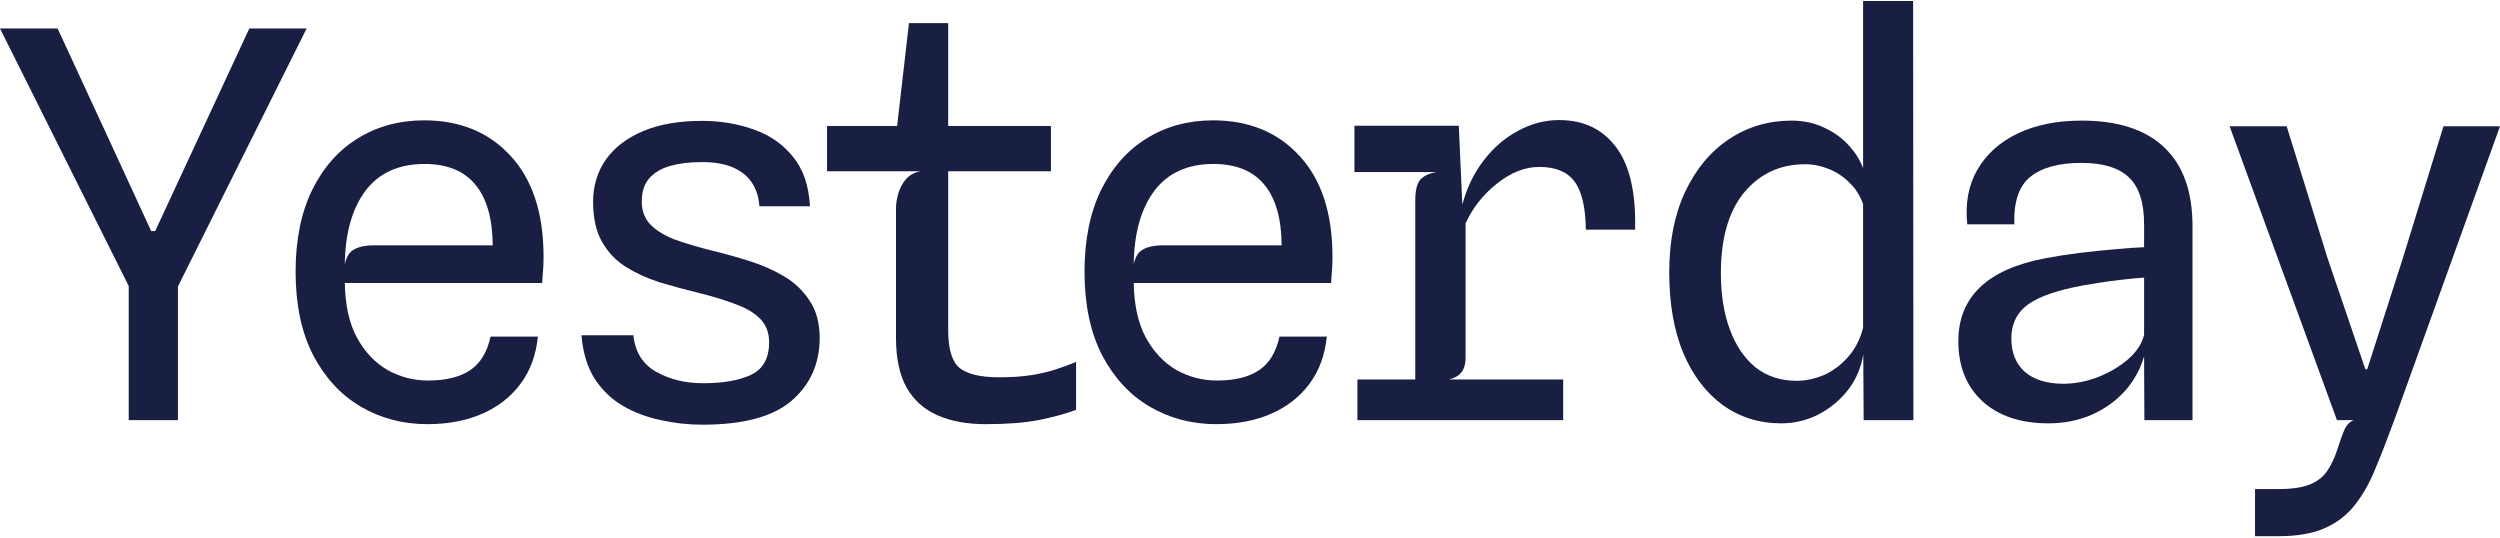 <svg width="1023" height="220" viewBox="0 0 1023 220" fill="none" xmlns="http://www.w3.org/2000/svg">
<path d="M53.221 118.126L0 11.657H23.567L43.816 55.413L61.851 94.54H63.511L102.015 11.657H125.472L72.362 118.126H53.221ZM52.667 171.912V107.545H72.805V171.912H52.667Z" fill="#191E43"/>
<path d="M174.844 173.565C164.886 173.565 155.813 171.177 147.625 166.401C139.511 161.625 133.02 154.608 128.152 145.35C123.357 136.018 120.96 124.629 120.96 111.183C120.96 98.177 123.209 87.045 127.709 77.787C132.282 68.529 138.515 61.475 146.408 56.625C154.375 51.702 163.411 49.241 173.516 49.241C188.269 49.241 200.108 54.127 209.033 63.9C217.959 73.599 222.422 87.339 222.422 105.121C222.422 107.472 222.348 109.419 222.2 110.962C222.053 112.505 221.942 114.122 221.868 115.812H141.097C141.245 124.849 142.904 132.307 146.076 138.186C149.322 144.064 153.489 148.472 158.579 151.412C163.743 154.277 169.275 155.71 175.176 155.71C182.405 155.71 188.121 154.314 192.326 151.522C196.531 148.73 199.334 144.137 200.735 137.745H220.098C219.36 145.239 217 151.669 213.017 157.033C209.107 162.323 203.907 166.401 197.416 169.267C190.924 172.132 183.401 173.565 174.844 173.565ZM141.097 108.207C141.687 105.121 142.978 103.063 144.97 102.035C146.961 100.932 149.654 100.381 153.047 100.381H201.62C201.546 89.433 199.186 81.167 194.539 75.583C189.892 69.925 182.958 67.096 173.738 67.096C163.116 67.096 155.038 70.77 149.506 78.118C144.048 85.465 141.245 95.495 141.097 108.207Z" fill="#191E43"/>
<path d="M287.395 173.785C281.641 173.785 275.961 173.161 270.355 171.912C264.749 170.736 259.586 168.789 254.865 166.07C250.144 163.278 246.271 159.531 243.247 154.828C240.297 150.126 238.526 144.247 237.936 137.194H259.18C259.918 144.1 263.053 149.097 268.585 152.183C274.117 155.269 280.461 156.812 287.616 156.812C295.877 156.812 302.442 155.673 307.311 153.395C312.253 151.044 314.724 146.599 314.724 140.059C314.724 136.165 313.544 133.005 311.183 130.581C308.897 128.156 305.54 126.135 301.115 124.519C296.763 122.829 291.452 121.212 285.182 119.669C280.018 118.42 274.892 117.024 269.802 115.481C264.786 113.864 260.213 111.77 256.082 109.199C252.025 106.627 248.779 103.21 246.345 98.948C243.911 94.687 242.694 89.249 242.694 82.636C242.694 76.097 244.427 70.329 247.894 65.332C251.435 60.336 256.525 56.442 263.163 53.65C269.802 50.857 277.842 49.461 287.284 49.461C294.882 49.461 301.926 50.637 308.417 52.988C314.982 55.266 320.33 58.977 324.461 64.12C328.665 69.19 330.989 75.95 331.431 84.4H310.741C310.52 80.873 309.561 77.75 307.864 75.031C306.167 72.313 303.623 70.182 300.229 68.639C296.836 67.096 292.484 66.325 287.173 66.325C282.305 66.325 278.027 66.839 274.338 67.868C270.65 68.896 267.773 70.586 265.708 72.937C263.643 75.289 262.61 78.448 262.61 82.416C262.61 86.31 263.827 89.507 266.261 92.005C268.769 94.503 272.199 96.561 276.551 98.177C280.903 99.72 285.882 101.19 291.488 102.586C296.357 103.761 301.373 105.157 306.536 106.774C311.7 108.39 316.457 110.484 320.81 113.056C325.162 115.628 328.665 118.971 331.321 123.086C334.05 127.127 335.415 132.234 335.415 138.406C335.341 148.987 331.468 157.547 323.797 164.086C316.199 170.552 304.065 173.785 287.395 173.785Z" fill="#191E43"/>
<path d="M403.375 173.565C395.704 173.565 389.102 172.353 383.57 169.928C378.111 167.503 373.907 163.719 370.956 158.576C368.079 153.359 366.641 146.599 366.641 138.296V85.282C366.641 83.298 366.973 81.204 367.637 78.999C368.301 76.795 369.37 74.848 370.845 73.158C372.395 71.468 374.423 70.439 376.931 70.072L366.53 56.405L366.973 52.658L371.952 9.453H387.995V135.099C387.995 142.888 389.581 148.068 392.753 150.64C395.999 153.138 401.347 154.387 408.797 154.387C413.887 154.387 418.275 154.093 421.964 153.506C425.726 152.918 429.045 152.146 431.922 151.191C434.872 150.236 437.675 149.207 440.331 148.105V167.724C435.905 169.34 430.778 170.736 424.951 171.912C419.198 173.014 412.006 173.565 403.375 173.565ZM338.426 70.072V51.556H430.041V70.072H338.426Z" fill="#191E43"/>
<path d="M497.669 173.565C487.711 173.565 478.638 171.177 470.451 166.401C462.337 161.625 455.845 154.608 450.977 145.35C446.182 136.018 443.785 124.629 443.785 111.183C443.785 98.177 446.035 87.045 450.534 77.787C455.108 68.529 461.341 61.475 469.233 56.625C477.2 51.702 486.236 49.241 496.342 49.241C511.094 49.241 522.933 54.127 531.859 63.9C540.784 73.599 545.247 87.339 545.247 105.121C545.247 107.472 545.173 109.419 545.026 110.962C544.878 112.505 544.767 114.122 544.694 115.812H463.922C464.07 124.849 465.73 132.307 468.901 138.186C472.147 144.064 476.315 148.472 481.404 151.412C486.568 154.277 492.1 155.71 498.001 155.71C505.23 155.71 510.947 154.314 515.151 151.522C519.356 148.73 522.159 144.137 523.56 137.745H542.923C542.186 145.239 539.825 151.669 535.842 157.033C531.932 162.323 526.732 166.401 520.241 169.267C513.75 172.132 506.226 173.565 497.669 173.565ZM463.922 108.207C464.513 105.121 465.803 103.063 467.795 102.035C469.787 100.932 472.479 100.381 475.872 100.381H524.445C524.372 89.433 522.011 81.167 517.364 75.583C512.717 69.925 505.783 67.096 496.563 67.096C485.941 67.096 477.864 70.77 472.331 78.118C466.873 85.465 464.07 95.495 463.922 108.207Z" fill="#191E43"/>
<path d="M555.45 171.912V155.269H639.652V171.912H555.45ZM554.233 70.403V51.445H589.64L590.414 70.403H554.233ZM579.129 169.707V82.085C579.129 78.044 579.792 75.215 581.12 73.599C582.522 71.982 584.772 70.917 587.87 70.403L579.129 63.9V51.445H596.943L598.381 83.739C600.225 76.832 603.139 70.807 607.122 65.663C611.105 60.446 615.789 56.405 621.174 53.539C626.559 50.6 632.165 49.131 637.992 49.131C648.024 49.131 655.806 52.841 661.338 60.263C666.87 67.61 669.452 78.852 669.083 93.989H648.946C648.798 84.657 647.212 78.044 644.188 74.15C641.238 70.255 636.48 68.308 629.915 68.308C624.014 68.308 618.223 70.586 612.544 75.142C606.864 79.624 602.585 85.061 599.709 91.454V146.562C599.709 148.913 599.155 150.824 598.049 152.293C597.016 153.689 595.32 154.681 592.959 155.269L599.709 159.347V169.707H579.129Z" fill="#191E43"/>
<path d="M728.856 173.234C719.857 173.234 711.89 170.736 704.957 165.74C698.097 160.743 692.712 153.653 688.802 144.468C684.967 135.21 683.049 124.188 683.049 111.403C683.049 98.691 685.225 87.706 689.577 78.448C694.003 69.117 699.978 61.953 707.501 56.956C715.099 51.886 723.656 49.351 733.171 49.351C738.261 49.351 742.908 50.416 747.112 52.547C751.391 54.605 754.968 57.434 757.845 61.034C760.796 64.635 762.787 68.786 763.82 73.489L770.237 77.126L762.935 85.392C761.828 81.277 759.947 77.897 757.292 75.252C754.71 72.533 751.76 70.513 748.44 69.19C745.195 67.868 741.949 67.206 738.703 67.206C728.45 67.206 720.115 71.064 713.698 78.779C707.354 86.494 704.182 97.479 704.182 111.734C704.182 120.477 705.399 128.156 707.833 134.769C710.268 141.382 713.771 146.562 718.345 150.309C722.992 153.983 728.598 155.82 735.163 155.82C738.851 155.82 742.539 155.049 746.227 153.506C749.916 151.889 753.198 149.464 756.075 146.231C759.025 142.998 761.128 138.957 762.382 134.108L763.488 140.61L762.492 144.688C761.681 150.199 759.615 155.122 756.296 159.457C752.977 163.719 748.92 167.099 744.125 169.597C739.33 172.022 734.241 173.234 728.856 173.234ZM762.603 171.912L762.382 134.108V0.415H782.851L782.962 171.912H762.603Z" fill="#191E43"/>
<path d="M838.198 173.234C826.838 173.234 817.839 170.222 811.2 164.197C804.635 158.098 801.353 149.905 801.353 139.618C801.353 130.654 804.267 123.343 810.094 117.685C815.995 111.954 824.957 107.95 836.981 105.672C841.628 104.79 846.349 104.055 851.143 103.467C855.938 102.88 860.585 102.402 865.085 102.035C869.584 101.594 873.678 101.3 877.366 101.153V91.895C877.366 82.857 875.264 76.391 871.06 72.497C866.929 68.602 860.475 66.655 851.697 66.655C842.476 66.655 835.506 68.566 830.785 72.386C826.138 76.134 823.962 82.6 824.257 91.784H805.004C804.119 83.261 805.484 75.84 809.098 69.521C812.786 63.128 818.282 58.168 825.584 54.642C832.961 51.115 841.702 49.351 851.807 49.351C866.708 49.351 877.993 53.025 885.665 60.373C893.336 67.647 897.172 78.375 897.172 92.556V171.912H877.477L877.366 145.79C875.817 151.154 873.162 155.93 869.4 160.119C865.638 164.233 861.065 167.466 855.68 169.818C850.369 172.095 844.542 173.234 838.198 173.234ZM844.062 157.033C849.004 157.033 853.836 156.114 858.557 154.277C863.351 152.367 867.482 149.905 870.949 146.893C874.416 143.807 876.555 140.5 877.366 136.973V113.607C874.711 113.754 871.613 114.048 868.072 114.489C864.605 114.856 861.138 115.334 857.672 115.922C854.205 116.436 851.143 116.987 848.488 117.575C839.046 119.632 832.444 122.278 828.682 125.511C824.92 128.744 823.04 133.079 823.04 138.516C823.04 144.247 824.847 148.766 828.461 152.073C832.149 155.306 837.35 156.959 844.062 157.033Z" fill="#191E43"/>
<path d="M922.755 219.415V200.127H932.271C937.951 200.127 942.339 199.466 945.438 198.143C948.536 196.821 950.859 194.947 952.408 192.522C954.031 190.097 955.359 187.269 956.391 184.036C957.572 180.362 958.567 177.606 959.379 175.769C960.19 173.932 961.444 172.647 963.141 171.912H956.281L912.355 51.666H935.701L952.408 105.561L967.899 151.081H968.673L983.278 105.561L999.875 51.666H1023L979.738 171.912C977.082 179.186 974.537 185.726 972.103 191.53C969.743 197.408 966.94 202.405 963.694 206.52C960.448 210.708 956.318 213.904 951.302 216.109C946.36 218.313 940.016 219.415 932.271 219.415H922.755Z" fill="#191E43"/>
</svg>

